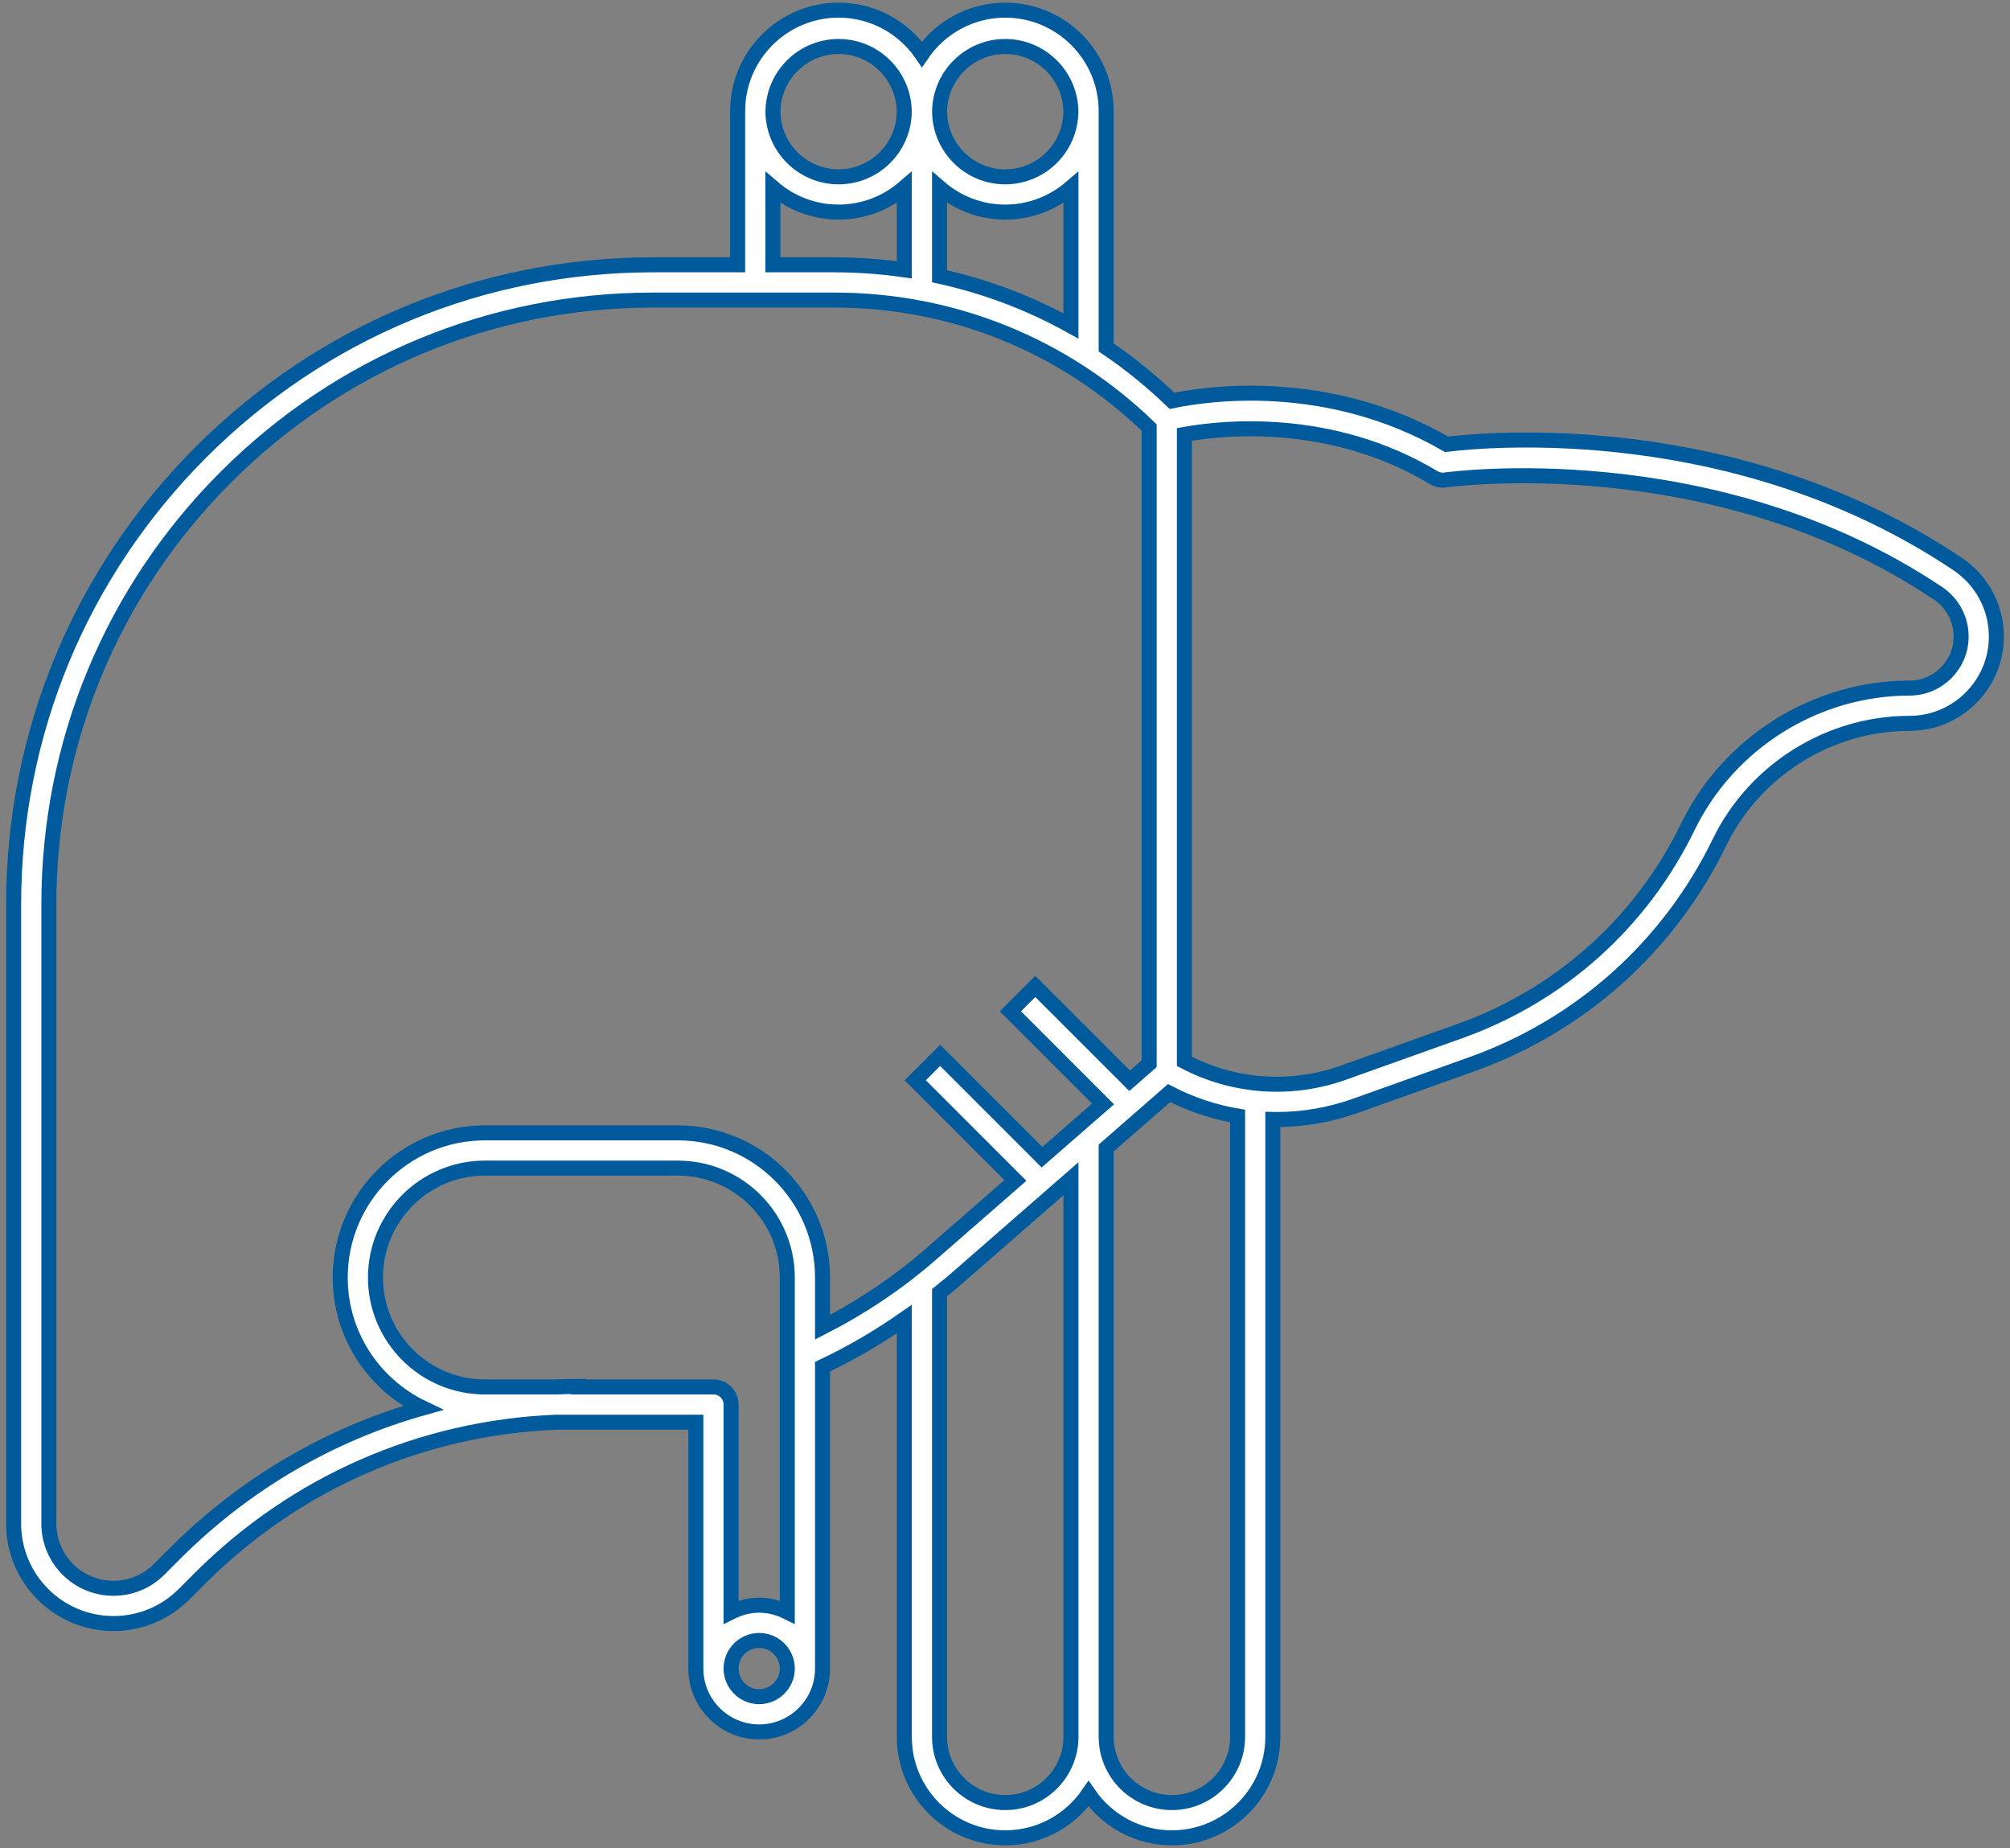 <svg width="198" height="182" viewBox="0 0 198 182" fill="none" xmlns="http://www.w3.org/2000/svg">
<rect x="0" y="0" width="198" height="182" fill="#808080" stroke="none"/>
<path d="M192.836 55.545C171.241 41.074 146.775 43.237 142.495 43.755C130.767 36.982 118.881 38.76 115.456 39.478C113.425 37.526 111.258 35.765 108.967 34.22V11.052C108.967 11.034 108.964 11.016 108.964 10.998C108.964 10.98 108.967 10.962 108.967 10.944C108.967 5.461 104.507 1 99.022 1C95.617 1 92.609 2.723 90.816 5.341C89.023 2.723 86.014 1 82.608 1C77.124 1 72.663 5.461 72.663 10.944C72.663 10.962 72.666 10.98 72.666 10.998C72.666 11.016 72.663 11.034 72.663 11.052V26.08H64.35C47.52 26.08 31.698 32.634 19.796 44.535C7.896 56.437 1.342 72.26 1.342 89.09V150.062C1.342 155.484 5.753 159.895 11.176 159.895C13.805 159.895 16.277 158.871 18.135 157.01L19.642 155.5C29.095 146.032 41.508 140.606 54.796 140.066H68.546V164.329C68.546 167.77 71.344 170.569 74.786 170.569C78.227 170.569 81.026 167.77 81.026 164.329V134.597C83.844 133.264 86.529 131.69 89.08 129.916V171.056C89.08 176.539 93.54 181 99.022 181C102.429 181 105.438 179.277 107.231 176.659C109.024 179.277 112.033 181 115.439 181C120.923 181 125.383 176.539 125.383 171.056V110.243C125.51 110.245 125.636 110.256 125.763 110.256C128.374 110.256 130.998 109.809 133.524 108.907L144.961 104.822C155.718 100.981 164.394 93.21 169.393 82.941C172.853 75.832 180.197 71.239 188.103 71.239C192.819 71.239 196.657 67.402 196.657 62.686C196.657 59.817 195.228 57.148 192.836 55.545ZM92.552 27.207V18.478C94.293 19.976 96.551 20.888 99.022 20.888C101.495 20.888 103.754 19.975 105.495 18.477V32.1C101.445 29.847 97.094 28.201 92.552 27.207ZM99.022 4.579C102.572 4.579 105.46 7.454 105.489 10.998C105.46 14.541 102.572 17.416 99.022 17.416C95.472 17.416 92.587 14.541 92.557 10.998C92.587 7.454 95.472 4.579 99.022 4.579ZM82.608 4.579C86.158 4.579 89.045 7.454 89.075 10.998C89.045 14.541 86.158 17.416 82.608 17.416C79.058 17.416 76.171 14.541 76.141 10.998C76.171 7.454 79.058 4.579 82.608 4.579ZM76.135 18.477C77.876 19.975 80.135 20.888 82.608 20.888C85.08 20.888 87.339 19.975 89.08 18.477V26.572C86.818 26.249 84.518 26.08 82.192 26.08H76.135V18.477ZM56.988 136.594V136.541C56.254 136.541 55.525 136.567 54.796 136.594H47.762C41.82 136.594 36.986 131.76 36.986 125.819C36.986 119.877 41.82 115.043 47.762 115.043H66.779C72.721 115.043 77.554 119.877 77.554 125.819V158.766C76.716 158.347 75.785 158.089 74.786 158.089C73.787 158.089 72.856 158.347 72.017 158.766V138.33C72.017 137.372 71.241 136.594 70.282 136.594H56.988ZM74.786 167.097C73.26 167.097 72.017 165.856 72.017 164.329C72.017 162.803 73.26 161.561 74.786 161.561C76.311 161.561 77.554 162.803 77.554 164.329C77.554 165.856 76.311 167.097 74.786 167.097ZM66.779 111.571H47.762C39.905 111.571 33.514 117.962 33.514 125.819C33.514 131.483 36.844 136.37 41.642 138.665C32.485 141.247 24.091 146.129 17.184 153.047L15.677 154.557C14.476 155.761 12.878 156.423 11.176 156.423C7.668 156.423 4.814 153.57 4.814 150.062V89.09C4.814 73.187 11.006 58.235 22.251 46.99C33.497 35.745 48.447 29.552 64.35 29.552H82.192C93.859 29.552 104.84 34.004 113.2 42.106V104.761L111.279 106.438L101.987 97.147L99.533 99.601L108.657 108.725L102.645 113.97L92.613 103.937L90.158 106.391L100.023 116.257L91.682 123.534C88.439 126.364 84.853 128.753 81.026 130.712V125.819C81.026 117.962 74.635 111.571 66.779 111.571ZM99.022 177.528C95.454 177.528 92.552 174.624 92.552 171.056V127.296C93.021 126.912 93.507 126.549 93.964 126.15L105.495 116.09V171.056C105.495 174.624 102.591 177.528 99.022 177.528ZM121.911 171.056C121.911 174.625 119.007 177.528 115.439 177.528C111.871 177.528 108.967 174.625 108.967 171.056V113.061L115.165 107.653C117.307 108.766 119.582 109.52 121.911 109.917V171.056ZM188.103 67.767C178.878 67.767 170.308 73.127 166.27 81.422C161.671 90.869 153.69 98.019 143.795 101.552L132.357 105.637C127.168 107.489 121.51 107.076 116.671 104.532V42.784C120.303 42.129 131.042 40.925 141.235 47.041C141.579 47.248 141.991 47.328 142.381 47.27C142.644 47.231 168.791 43.611 190.904 58.428C192.333 59.386 193.186 60.977 193.186 62.686C193.186 65.488 190.905 67.767 188.103 67.767Z" fill="white" stroke="#005A9C" stroke-width="1.479"/>
</svg>
